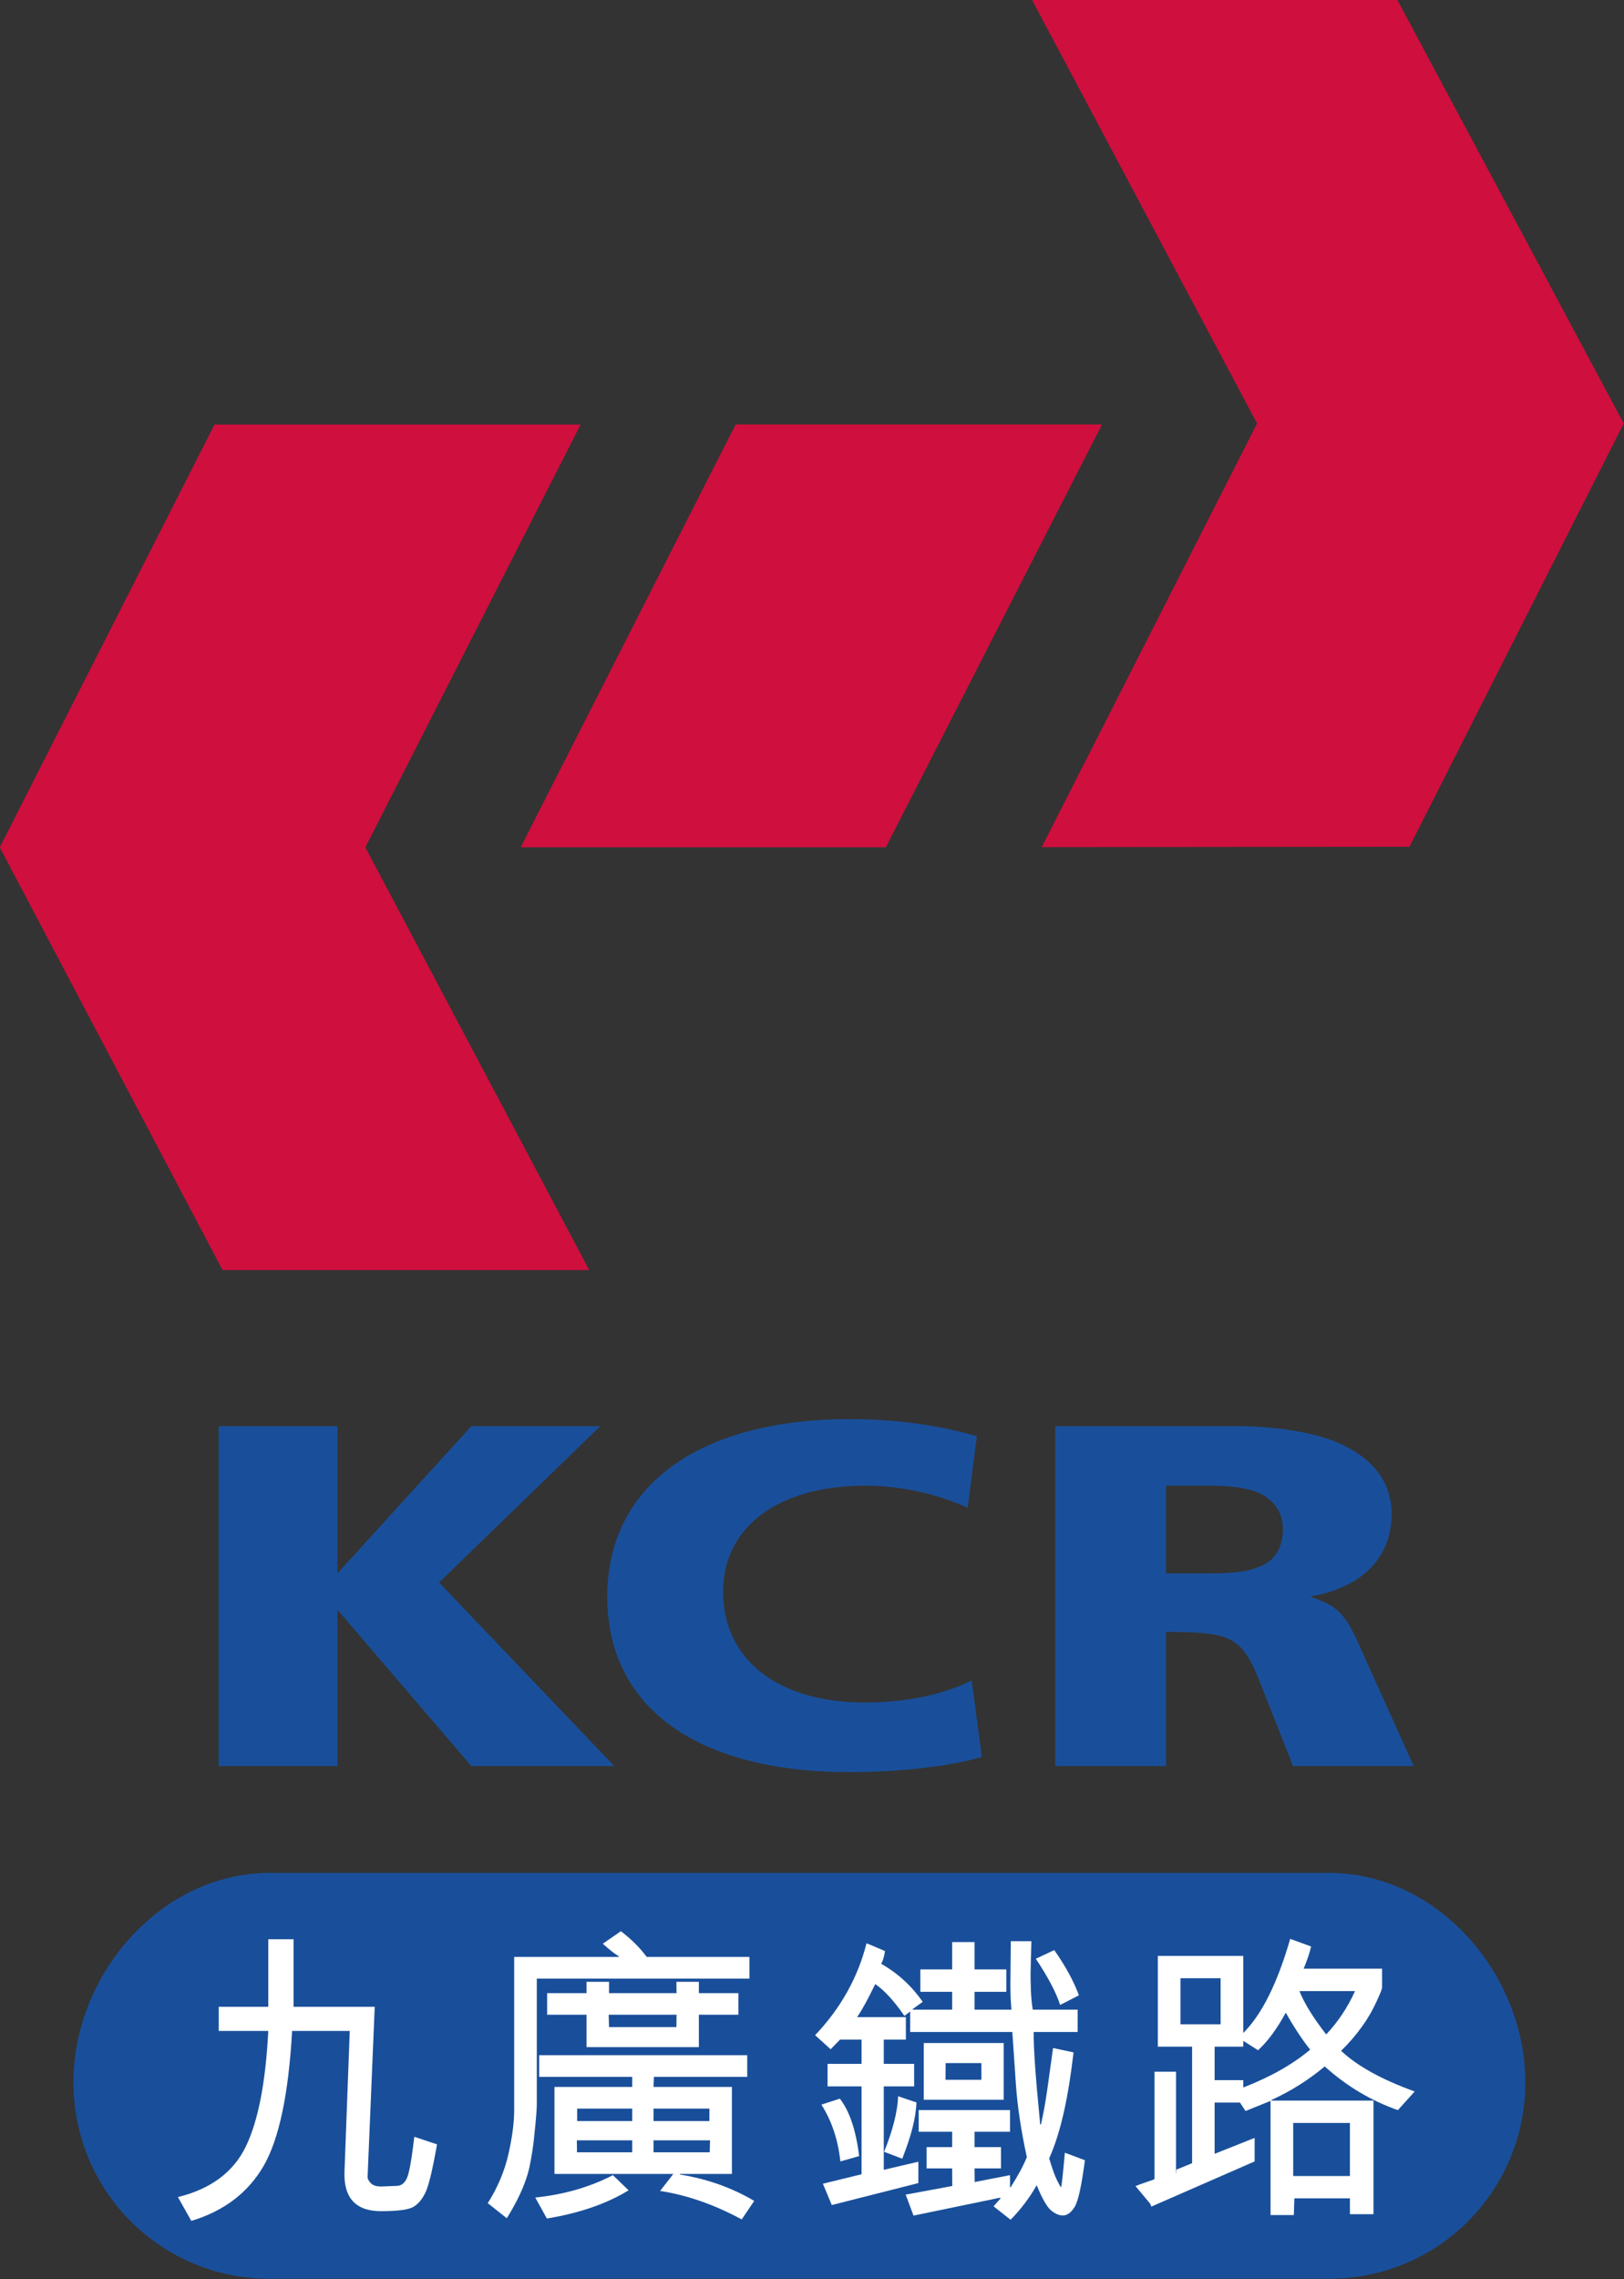 <?xml version="1.0" encoding="UTF-8" standalone="no"?>
<!-- Created with Inkscape (http://www.inkscape.org/) -->
<svg
   xmlns:dc="http://purl.org/dc/elements/1.1/"
   xmlns:cc="http://creativecommons.org/ns#"
   xmlns:rdf="http://www.w3.org/1999/02/22-rdf-syntax-ns#"
   xmlns:svg="http://www.w3.org/2000/svg"
   xmlns="http://www.w3.org/2000/svg"
   xmlns:sodipodi="http://sodipodi.sourceforge.net/DTD/sodipodi-0.dtd"
   xmlns:inkscape="http://www.inkscape.org/namespaces/inkscape"
   width="213.85"
   height="300"
   id="svg4400"
   sodipodi:version="0.32"
   inkscape:version="0.46"
   version="1.0"
   sodipodi:docname="KCR logo 1997 B.svg"
   inkscape:output_extension="org.inkscape.output.svg.inkscape">
  <rect width="100%" height="100%" fill="#333333" stroke="none"/>
  <defs
     id="defs4402">
    <inkscape:perspective
       sodipodi:type="inkscape:persp3d"
       inkscape:vp_x="0 : 526.18109 : 1"
       inkscape:vp_y="0 : 1000 : 0"
       inkscape:vp_z="744.09448 : 526.18109 : 1"
       inkscape:persp3d-origin="372.04724 : 350.78739 : 1"
       id="perspective4408" />
  </defs>
  <sodipodi:namedview
     id="base"
     pagecolor="#ffffff"
     bordercolor="#666666"
     borderopacity="1.0"
     gridtolerance="10000"
     guidetolerance="10"
     objecttolerance="10"
     inkscape:pageopacity="0.0"
     inkscape:pageshadow="2"
     inkscape:zoom="1"
     inkscape:cx="255.5"
     inkscape:cy="0"
     inkscape:document-units="px"
     inkscape:current-layer="layer1"
     showgrid="false"
     inkscape:window-width="1280"
     inkscape:window-height="968"
     inkscape:window-x="-4"
     inkscape:window-y="-4" />
  <g
     inkscape:label="Layer 1"
     inkscape:groupmode="layer"
     id="layer1">
    <g
       id="g4421"
       transform="matrix(3.281,0,0,3.281,-1524.233,-1887.323)">
      <path
         d="M 505.98,575.217 L 520.642,575.217 L 529.731,592.218 L 521.132,609.2 L 506.373,609.214 L 515.015,592.218 L 505.98,575.217 z"
         style="fill:#cf0f3d;fill-opacity:1;fill-rule:nonzero;stroke:none"
         id="path2666" />
      <path
         d="M 473.173,592.26 L 464.555,609.224 L 473.495,626.183 L 488.213,626.183 L 479.226,609.224 L 487.866,592.26 L 473.173,592.26 z"
         style="fill:#cf0f3d;fill-opacity:1;fill-rule:nonzero;stroke:none"
         id="path2668" />
      <path
         d="M 494.088,592.257 L 485.462,609.219 L 500.115,609.219 L 508.793,592.257 L 494.088,592.257 z"
         style="fill:#cf0f3d;fill-opacity:1;fill-rule:nonzero;stroke:none"
         id="path2670" />
      <path
         d="M 525.782,658.77 C 525.782,654.439 522.27,650.369 517.912,650.369 L 475.381,650.369 C 471.023,650.369 467.511,654.439 467.511,658.77 C 467.511,663.134 471.023,666.65 475.381,666.65 L 517.912,666.65 C 522.27,666.65 525.782,663.134 525.782,658.77"
         style="fill:#194f9a;fill-opacity:1;fill-rule:nonzero;stroke:none"
         id="path2672" />
      <path
         d="M 503.97,645.718 L 503.563,642.642 C 502.553,643.168 501.018,643.533 499.282,643.533 C 495.807,643.533 493.585,641.833 493.585,639.082 C 493.585,636.492 495.807,634.833 499.282,634.833 C 500.898,634.833 502.353,635.238 503.402,635.722 L 503.768,632.85 C 502.393,632.444 500.657,632.163 498.675,632.163 C 492.615,632.163 488.936,634.833 488.936,639.283 C 488.936,643.734 492.535,646.325 498.675,646.325 C 500.737,646.325 502.715,646.082 503.97,645.718"
         style="fill:#194f9a;fill-opacity:1;fill-rule:nonzero;stroke:none"
         id="path2674" />
      <path
         d="M 489.218,646.082 L 482.186,638.717 L 488.655,632.444 L 483.481,632.444 L 478.105,638.352 L 478.105,632.444 L 473.337,632.444 L 473.337,646.082 L 478.105,646.082 L 478.105,639.809 L 483.481,646.082 L 489.218,646.082 z"
         style="fill:#194f9a;fill-opacity:1;fill-rule:nonzero;stroke:none"
         id="path2676" />
      <path
         d="M 519.203,641.428 C 518.557,639.932 518.235,639.648 517.142,639.283 C 519.245,638.919 520.416,637.705 520.416,635.967 C 520.416,634.55 519.486,633.539 517.91,632.97 C 516.941,632.648 515.648,632.444 514.193,632.444 L 506.918,632.444 L 506.918,646.082 L 511.363,646.082 L 511.363,640.7 C 514.112,640.7 514.435,640.902 515.245,643.007 L 516.458,646.082 L 521.303,646.082 L 519.203,641.428 z M 515.042,638.11 C 514.637,638.272 514.032,638.352 513.222,638.352 L 511.363,638.352 L 511.363,634.833 L 513.222,634.833 C 514.073,634.833 514.8,634.954 515.245,635.198 C 515.77,635.52 516.052,635.967 516.052,636.573 C 516.052,637.26 515.77,637.868 515.042,638.11"
         style="fill:#194f9a;fill-opacity:1;fill-rule:nonzero;stroke:none"
         id="path2678" />
      <path
         d="M 476.345,655.739 L 479.603,655.739 L 479.316,662.57 C 479.313,662.635 479.353,662.715 479.44,662.809 C 479.526,662.904 479.666,662.95 479.865,662.95 L 480.5,662.924 C 480.678,662.917 480.812,662.807 480.902,662.597 C 480.991,662.388 481.088,661.84 481.192,660.955 L 482.103,661.258 C 481.927,662.262 481.773,662.9 481.645,663.178 C 481.513,663.455 481.353,663.649 481.158,663.765 C 480.963,663.88 480.53,663.939 479.857,663.939 C 478.838,663.939 478.346,663.404 478.39,662.334 L 478.601,656.708 L 476.287,656.708 C 476.146,659.244 475.763,661.05 475.142,662.127 C 474.517,663.2 473.551,663.935 472.242,664.329 L 471.705,663.374 C 473.022,663.049 473.931,662.373 474.427,661.35 C 474.925,660.325 475.225,658.779 475.331,656.708 L 473.343,656.708 L 473.343,655.739 L 475.331,655.739 L 475.331,653.03 L 476.345,653.03 L 476.345,655.739 z"
         style="fill:#ffffff;fill-opacity:1;fill-rule:nonzero;stroke:none"
         id="path2680" />
      <path
         d="M 489.007,656.554 L 488.993,656.058 L 491.716,656.058 L 491.711,656.554 L 489.007,656.554 z M 484.971,661.642 C 484.817,662.324 484.541,662.984 484.14,663.618 L 484.903,664.222 C 485.062,663.968 485.202,663.719 485.323,663.482 C 485.445,663.24 485.545,663.013 485.626,662.795 C 485.708,662.577 485.771,662.364 485.817,662.155 C 485.86,661.947 485.9,661.715 485.938,661.465 C 485.976,661.215 486.013,660.882 486.051,660.467 C 486.092,660.05 486.108,659.774 486.108,659.638 L 486.108,654.609 L 494.641,654.609 L 494.641,653.739 L 490.52,653.739 C 490.238,653.359 489.89,653.015 489.482,652.708 L 488.755,653.21 C 489.035,653.458 489.251,653.627 489.402,653.717 L 489.402,653.739 L 485.2,653.739 L 485.2,659.892 C 485.2,660.375 485.125,660.958 484.971,661.642 M 492.612,656.058 L 494.198,656.058 L 494.198,655.193 L 492.612,655.193 L 492.612,654.737 L 491.711,654.737 L 491.716,655.193 L 489.007,655.193 L 489.007,654.737 L 488.103,654.737 L 488.103,655.193 L 486.523,655.193 L 486.523,656.058 L 488.103,656.058 L 488.103,657.358 L 492.612,657.358 L 492.612,656.058 z M 494.332,664.27 L 494.833,663.527 C 493.938,662.998 492.945,662.644 491.85,662.469 L 491.85,662.445 L 493.938,662.445 L 493.938,658.955 L 490.793,658.955 L 490.807,658.552 L 494.553,658.552 L 494.553,657.682 L 486.202,657.682 L 486.202,658.552 L 489.938,658.552 L 489.938,658.955 L 486.817,658.955 L 486.817,662.445 L 491.587,662.445 L 491.056,663.127 C 492.143,663.294 493.236,663.678 494.332,664.27 M 487.727,659.825 L 489.938,659.825 L 489.938,660.323 L 487.727,660.323 L 487.727,659.825 z M 490.793,659.825 L 493.035,659.825 L 493.035,660.323 L 490.793,660.323 L 490.793,659.825 z M 490.793,661.097 L 493.061,661.097 L 493.048,661.578 L 490.793,661.578 L 490.793,661.097 z M 487.715,661.097 L 489.938,661.097 L 489.938,661.578 L 487.721,661.578 L 487.715,661.097 z M 486.046,663.392 L 486.512,664.234 C 487.826,664.017 488.918,663.638 489.792,663.102 L 489.162,662.494 C 488.227,662.978 487.188,663.275 486.046,663.392"
         style="fill:#ffffff;fill-opacity:1;fill-rule:nonzero;stroke:none"
         id="path2682" />
      <path
         d="M 503.951,658.669 L 502.511,658.669 L 502.516,657.998 L 503.951,657.998 L 503.951,658.669 z M 499.928,654.015 C 500,653.897 500.05,653.725 500.082,653.502 L 499.341,653.19 C 498.995,654.563 498.307,655.793 497.278,656.879 L 497.901,657.443 L 498.278,657.055 L 499.142,657.055 L 499.142,658.028 L 497.777,658.028 L 497.777,658.933 L 499.142,658.933 L 499.142,662.458 L 497.59,662.838 L 497.947,663.693 L 501.421,662.812 L 501.421,661.955 L 500.033,662.28 L 500.033,658.933 L 501.252,658.933 L 501.252,658.028 L 500.033,658.028 L 500.033,657.055 L 500.92,657.055 L 500.92,656.154 L 498.961,656.154 C 499.153,655.883 499.395,655.44 499.691,654.828 C 500.051,655.072 500.442,655.497 500.862,656.104 L 501.093,655.928 L 501.093,656.75 L 505.193,656.75 L 505.336,658.853 C 505.397,659.724 505.541,660.698 505.776,661.773 C 505.625,662.138 505.405,662.543 505.122,662.982 L 505.1,662.982 L 505.1,662.494 L 503.682,662.77 L 503.677,662.223 L 504.738,662.223 L 504.738,661.37 L 503.677,661.37 L 503.677,660.753 L 505.1,660.753 L 505.1,659.883 L 501.435,659.883 L 501.435,660.753 L 502.778,660.753 L 502.778,661.37 L 501.753,661.37 L 501.753,662.223 L 502.777,662.223 L 502.783,662.929 L 500.913,663.275 L 501.227,664.117 L 504.705,663.397 L 504.715,663.434 L 504.44,663.744 L 505.122,664.283 C 505.533,663.869 505.882,663.404 506.17,662.897 C 506.388,663.43 506.581,663.767 506.743,663.904 C 506.91,664.044 507.07,664.112 507.22,664.112 C 507.391,664.112 507.548,664 507.687,663.779 C 507.832,663.558 507.971,662.929 508.106,661.895 L 507.301,661.594 C 507.22,662.515 507.166,662.978 507.145,662.978 C 507.132,662.978 507.08,662.883 506.985,662.695 C 506.892,662.509 506.79,662.217 506.672,661.822 C 507.165,660.714 507.445,659.297 507.65,657.57 L 506.827,657.393 C 506.653,658.618 506.538,659.64 506.341,660.46 L 506.311,660.46 C 506.125,658.557 506.037,657.323 506.05,656.75 L 507.815,656.75 L 507.815,655.854 L 506.013,655.854 C 505.975,655.63 505.948,655.36 505.937,655.048 C 505.925,654.734 505.923,654.513 505.925,654.382 L 505.957,653.109 L 505.132,653.109 L 505.115,654.84 C 505.115,655.243 505.131,655.58 505.157,655.854 L 503.677,655.854 L 503.677,655.138 L 504.953,655.138 L 504.953,654.24 L 503.677,654.24 L 503.677,653.143 L 502.778,653.143 L 502.778,654.24 L 501.501,654.24 L 501.501,655.138 L 502.778,655.138 L 502.778,655.854 L 501.195,655.854 L 501.195,655.829 L 501.596,655.542 C 501.15,654.899 500.593,654.389 499.928,654.015 M 507.113,655.665 L 507.865,655.278 C 507.655,654.71 507.326,654.104 506.875,653.465 L 506.135,653.812 C 506.615,654.529 506.942,655.147 507.113,655.665 M 504.847,657.192 L 501.638,657.192 L 501.638,659.469 L 504.847,659.469 L 504.847,657.192 z M 500.046,661.557 L 500.775,661.833 C 501.141,660.899 501.316,660.219 501.346,659.578 L 500.611,659.328 C 500.581,659.964 500.392,660.708 500.046,661.557 M 498.27,659.425 L 497.53,659.664 C 497.945,660.318 498.198,661.077 498.292,661.943 L 499.045,661.729 C 498.916,660.688 498.657,659.92 498.27,659.425"
         style="fill:#ffffff;fill-opacity:1;fill-rule:nonzero;stroke:none"
         id="path2684" />
      <path
         d="M 513.552,656.442 L 511.942,656.442 L 511.942,654.594 L 513.552,654.594 L 513.552,656.442 z M 510.9,658.343 L 510.9,662.654 C 510.852,662.677 510.745,662.718 510.572,662.772 C 510.396,662.83 510.255,662.884 510.137,662.933 L 510.727,663.642 L 510.772,663.755 L 514.917,661.943 L 514.917,660.999 L 513.312,661.638 L 513.312,659.58 L 514.327,659.58 L 514.553,659.92 L 515.556,659.515 L 515.556,664.095 L 516.491,664.095 L 516.512,663.424 L 518.742,663.424 L 518.742,664.06 L 519.687,664.06 L 519.687,659.503 L 515.591,659.503 L 515.591,659.479 C 516.363,659.127 517.076,658.679 517.731,658.133 C 518.612,658.925 519.591,659.509 520.667,659.885 L 521.341,659.137 C 520.013,658.657 519.031,658.112 518.388,657.505 C 518.543,657.354 518.691,657.198 518.828,657.039 C 518.967,656.879 519.096,656.715 519.216,656.548 C 519.337,656.38 519.446,656.212 519.547,656.04 C 519.645,655.869 519.751,655.662 519.863,655.413 C 519.976,655.167 520.032,655.018 520.032,654.97 L 520.032,654.21 L 516.885,654.21 C 517.033,653.853 517.131,653.557 517.183,653.32 L 516.345,653.015 C 515.828,654.804 515.197,656.064 514.461,656.789 L 514.461,653.697 L 511.033,653.697 L 511.033,657.338 L 512.408,657.338 L 512.408,662.014 L 511.775,662.273 L 511.775,662.408 L 511.763,662.408 L 511.763,658.343 L 510.9,658.343 z M 517.79,656.848 C 517.26,656.167 516.903,655.585 516.716,655.108 L 518.947,655.108 C 518.65,655.767 518.263,656.345 517.79,656.848 M 513.312,657.338 L 514.461,657.338 L 514.461,657.105 L 515.055,657.483 C 515.435,657.135 515.808,656.633 516.168,655.975 C 516.491,656.548 516.817,657.043 517.147,657.459 C 516.438,658.053 515.546,658.557 514.461,658.977 L 514.461,658.683 L 513.312,658.683 L 513.312,657.338 z M 516.465,660.399 L 518.742,660.399 L 518.742,662.529 L 516.465,662.529 L 516.465,660.399 z"
         style="fill:#ffffff;fill-opacity:1;fill-rule:nonzero;stroke:none"
         id="path2686" />
    </g>
  </g>
</svg>
